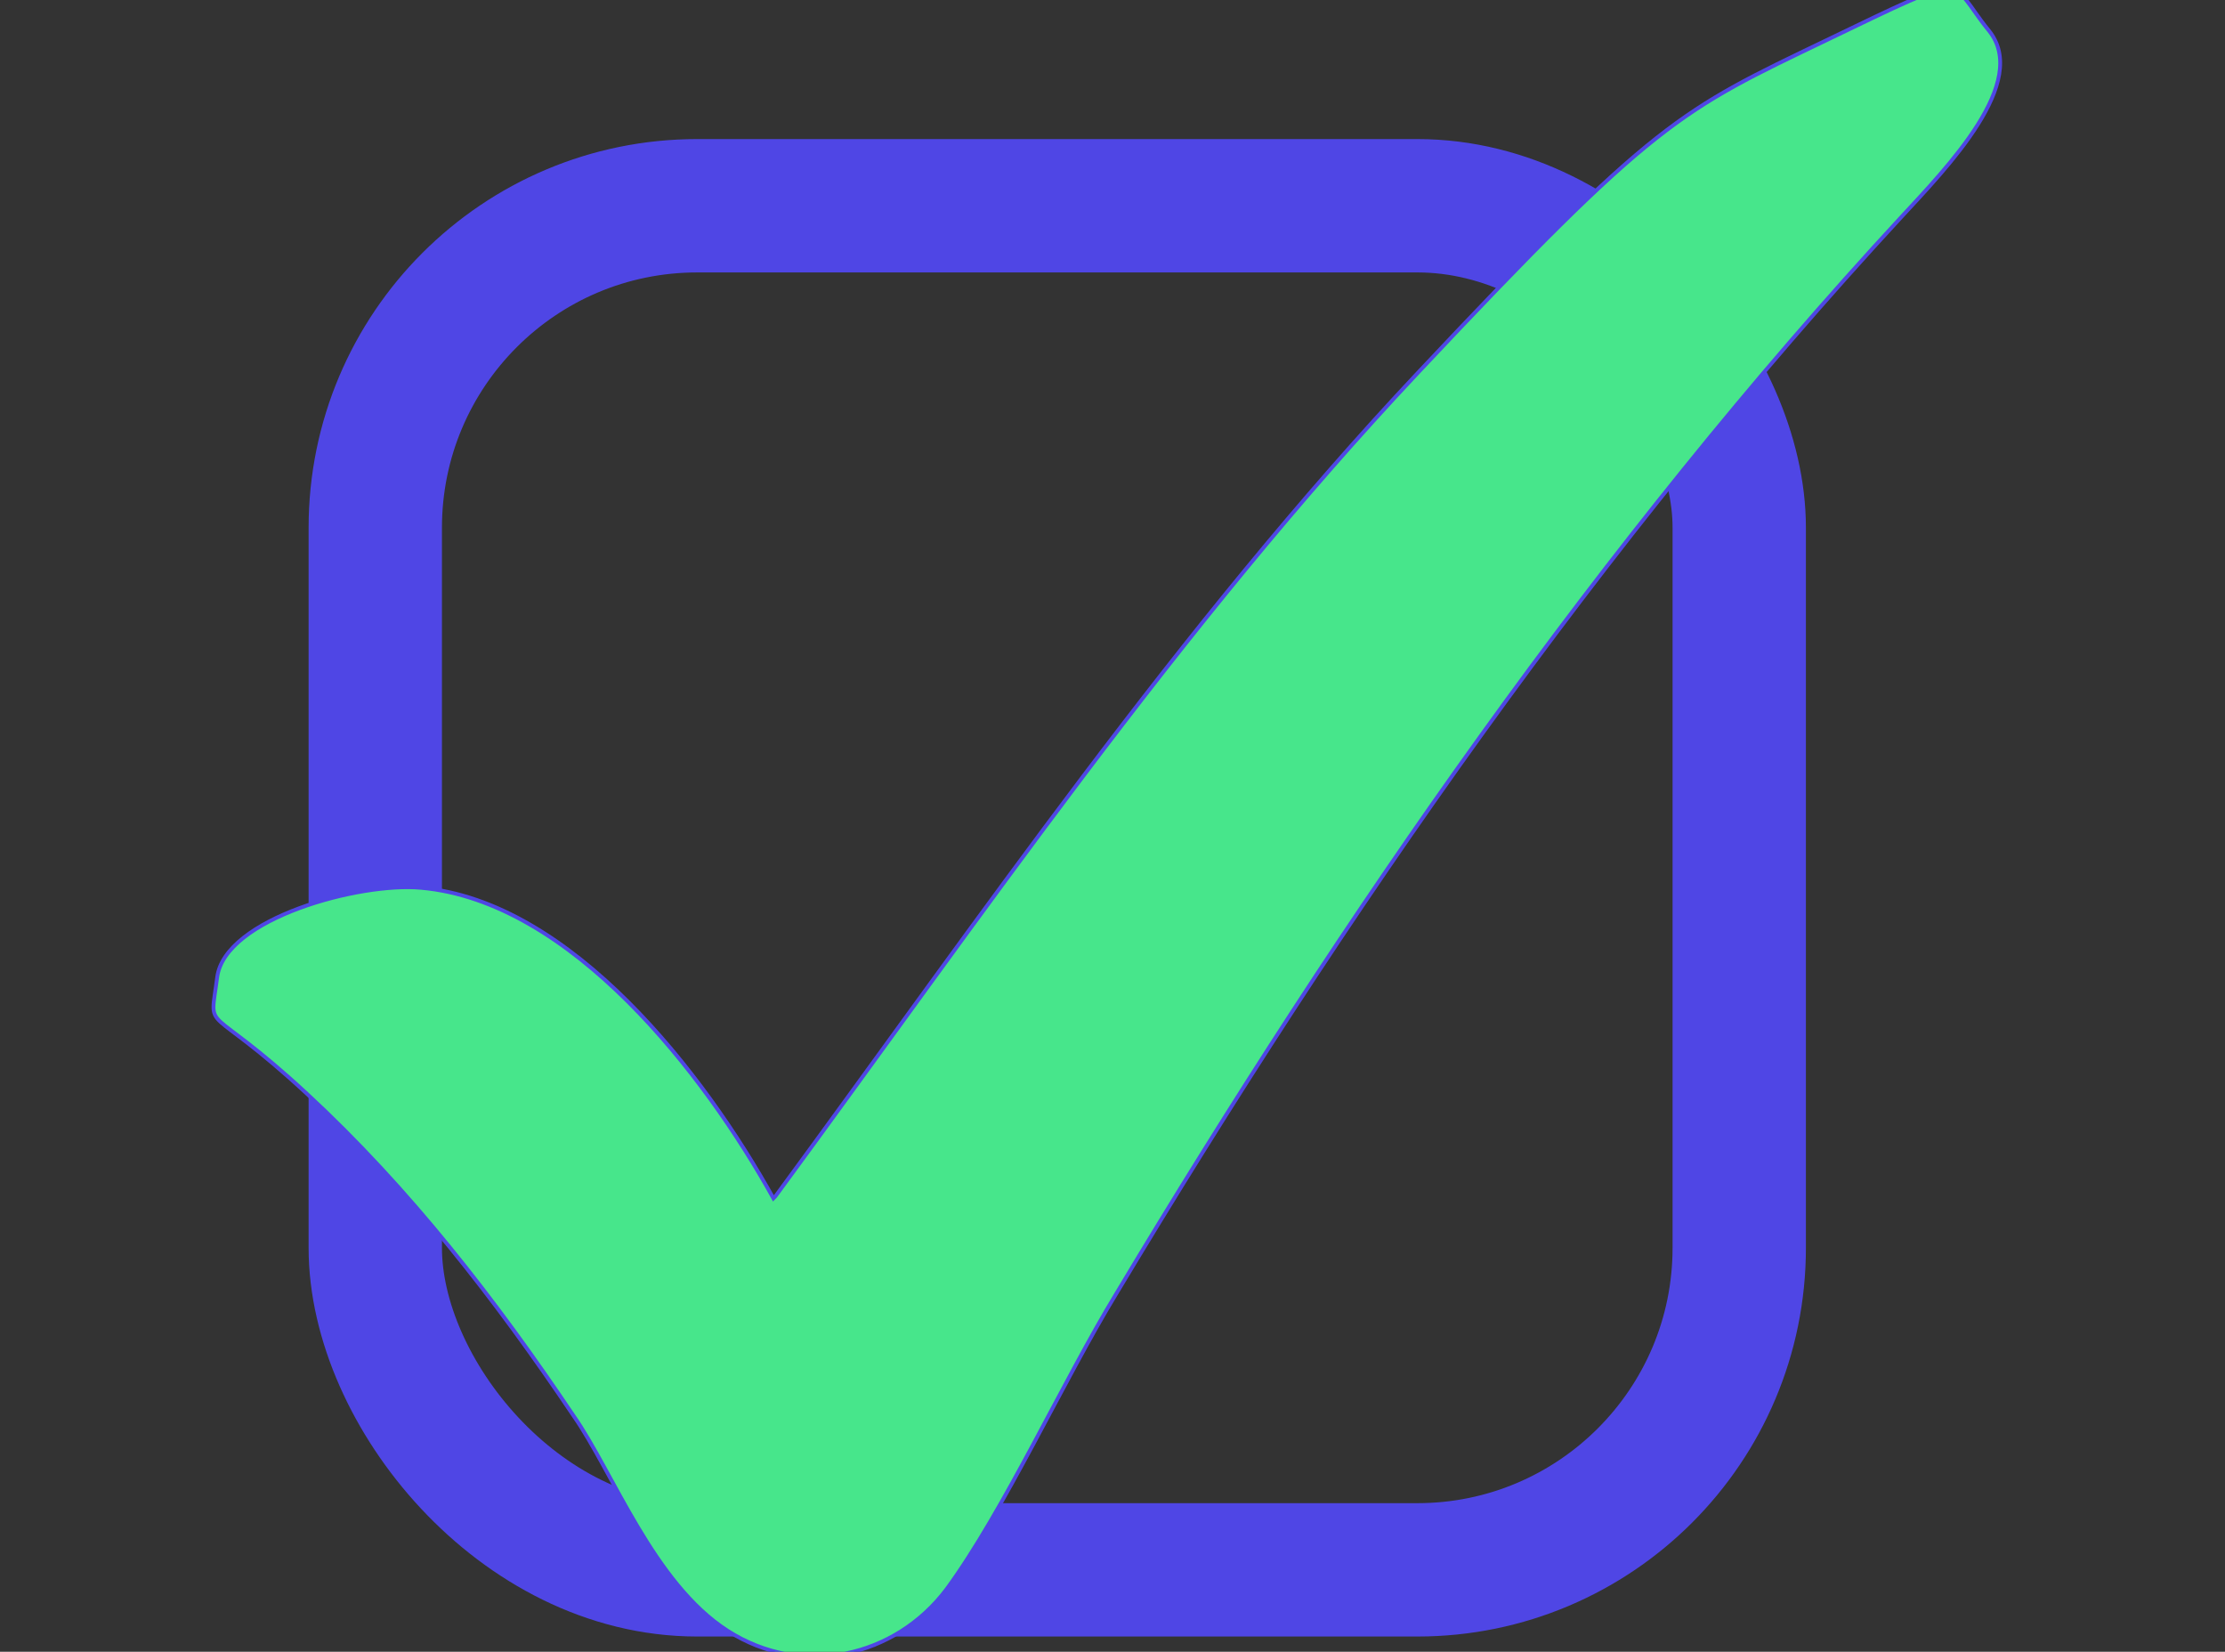 <svg xmlns="http://www.w3.org/2000/svg" xmlns:xlink="http://www.w3.org/1999/xlink" id="Capa_1" viewBox="0 0 116.8 86.7"><rect x="0" y="0" width="116.8" height="86.7" fill="#333333" stroke="none"/><defs><style>      .st0 {        fill: url(#Degradado_sin_nombre_6);      }      .st1 {        stroke-width: .2px;      }      .st1, .st2 {        fill: #47e68b;      }      .st1, .st3 {        stroke: #4f46e5;        stroke-miterlimit: 10;      }      .st4 {        fill: url(#Degradado_sin_nombre_5);      }      .st5 {        fill: #4f46e5;      }      .st6 {        fill: #e6cc47;      }      .st7 {        fill: #fff;      }      .st8 {        fill: url(#Degradado_sin_nombre_4);      }      .st9 {        fill: url(#Degradado_sin_nombre_2);      }      .st10 {        fill: url(#Degradado_sin_nombre_3);      }      .st3 {        fill: none;        stroke-width: 7px;      }      .st11 {        fill: url(#Degradado_sin_nombre);      }      .st12 {        fill: #fefefe;      }    </style><linearGradient id="Degradado_sin_nombre" data-name="Degradado sin nombre" x1="37.5" y1="206.5" x2="126.7" y2="206.5" gradientTransform="translate(0 87.3) scale(1 -1)" gradientUnits="userSpaceOnUse"><stop offset="0" stop-color="#ff598e"></stop><stop offset="1" stop-color="#e65347"></stop></linearGradient><linearGradient id="Degradado_sin_nombre_2" data-name="Degradado sin nombre 2" x1="-17" y1="252.3" x2="39.3" y2="252.3" gradientTransform="translate(0 87.3) scale(1 -1)" gradientUnits="userSpaceOnUse"><stop offset="0" stop-color="#ff598e"></stop><stop offset="1" stop-color="#e65347"></stop></linearGradient><linearGradient id="Degradado_sin_nombre_3" data-name="Degradado sin nombre 3" x1="66.3" y1="129.4" x2="122.6" y2="129.4" gradientTransform="translate(0 87.3) scale(1 -1)" gradientUnits="userSpaceOnUse"><stop offset="0" stop-color="#ff598e"></stop><stop offset="1" stop-color="#e65347"></stop></linearGradient><linearGradient id="Degradado_sin_nombre_4" data-name="Degradado sin nombre 4" x1="-90.8" y1="167.4" x2="-6.1" y2="167.4" gradientTransform="translate(0 87.3) scale(1 -1)" gradientUnits="userSpaceOnUse"><stop offset="0" stop-color="#e6cc47"></stop><stop offset="1" stop-color="#4f46e5"></stop></linearGradient><linearGradient id="Degradado_sin_nombre_5" data-name="Degradado sin nombre 5" x1="-46.3" y1="171.3" x2="-46.3" y2="171.3" gradientTransform="translate(0 87.3) scale(1 -1)" gradientUnits="userSpaceOnUse"><stop offset="0" stop-color="#ff598e"></stop><stop offset="1" stop-color="#e65347"></stop></linearGradient><linearGradient id="Degradado_sin_nombre_6" data-name="Degradado sin nombre 6" x1="216.6" y1="33.1" x2="305.6" y2="33.1" gradientTransform="translate(0 87.3) scale(1 -1)" gradientUnits="userSpaceOnUse"><stop offset="0" stop-color="#a95b64"></stop><stop offset="1" stop-color="#4f46e5"></stop></linearGradient></defs><g><path class="st11" d="M120.8-111.8c-.3,0-.2,0-.2-.1-1.4-2.1-1.4-4.5-4.2-5.6-2.7-1-4.4,0-6.4,1.7-1.7,1.5-3.3,3.3-5.1,4.7h-7.4c-6-9.1-20.3-3.1-17.8,7.6,1.9,8.4,13.2,10.3,17.8,3.1h10c2.3-.2,3.6-1.8,5.1-3.2l.9,1.8c-3.4,4.2-7.4,8-11.6,11.5-4.3,3.5-9.1,6.8-13.9,9.5-1,.5-4.9,2.7-5.7,2.8-.3,0-.4,0-.7,0-.9-.2-3.2-1.5-4.1-2-3.8-2-7.6-4.5-11.1-7.1-8.2-6-15.8-13.4-21.3-22l6.5-13.1c1.5,1.5,2.9,3.1,5.1,3.2h10c5.8,8.8,19.7,3.5,17.9-7.1-1.4-8.7-13.1-11.1-17.9-3.7h-7.5c-1.8-1.4-3.3-3.2-5.1-4.7-2.1-1.9-4.4-2.9-7.1-1.3s-4.1,7.4-5.8,10.1c0,0-.2.3-.2.3l-3.5-7.7c.5-13.5,12.9-26.3,26.4-27,6.3-.3,12.7,1.7,18.1,4.7,10.3-5.7,22.1-6.8,32,.4,9.4,6.8,14.2,17.1,12.3,28.7-.8,5.2-3,10.1-5.5,14.7h0Z"></path><path class="st9" d="M13.4-166.6c-1.7-1.4-3.2-3.2-4.9-4.6l-7.9,16.3c-.8,1.2-2.5,1.1-3.2-.1l-7.8-16.8c-.2-.1-4.2,0-4.9,0-2.3-.2-2.2-3.3-.2-3.6,1.2-.2,5.2-.2,6.5,0,.6,0,1.3.5,1.5,1.1l6.7,14.3,7.2-15c.5-.9,1.7-1.2,2.6-.6l7.1,6.5h10.9c.5-.9.8-1.8,1.5-2.5,4.4-4.7,12.4-.3,10.6,6-1.5,5.2-8.6,6.2-11.4,1.6-.1-.2-.6-1.4-.8-1.5h-11.9c-.7,0-1.1-.5-1.6-.9h0ZM34.9-165.5c2.6-2.4-1.4-6.5-3.8-3.8-2.3,2.5,1.4,6.1,3.8,3.8Z"></path><path class="st10" d="M106.4-37.1l.2-.3,6.7-14.5c.3-.4.7-.6,1.2-.7,2-.2,4.5.1,6.6,0,1.9.4,1.9,3.3,0,3.5-.8.1-4.9-.1-5.2,0l-7.8,16.9c-.8,1.3-2.4,1.2-3.2,0l-7.8-16.3-5.9,5.4-.7.2h-11.8c-.5,1-1,2-1.8,2.8-3.4,3.2-9.1,1.6-10.3-2.8-1.6-5.7,4.7-10.2,9.6-6.8,1.3.9,1.8,2,2.5,3.3h11l6.9-6.5c.9-.7,2.1-.3,2.7.6l7.1,15h0ZM72.2-47.1c-3.5.5-2.8,5.8.7,5.3,3.4-.5,2.8-5.8-.7-5.3Z"></path><circle class="st8" cx="-48.4" cy="-80.1" r="42.4"></circle><path class="st4" d="M-46.3-84"></path><path class="st2" d="M-44.1-85.3l21.5-28.7c1.6-2.1,4.6-2.2,6.4-.3C-7.2-104.5-1.7-92.9-1-78.8c.1,2.6-2.1,4.6-4.7,4.3l-35.6-4.3c-3.2-.4-4.8-4.1-2.8-6.6h0Z"></path><rect class="st5" x="-300.4" y="-554.8" width="97.5" height="196.5"></rect><rect class="st6" x="-300.4" y="-168.7" width="97.1" height="196.5"></rect><rect class="st2" x="-300.4" y="23.4" width="97.1" height="196.5"></rect><circle class="st7" cx="-48.4" cy="-80.1" r="6.8"></circle></g><g><path class="st0" d="M304.6,24l1,9.8v8.4c-1.1,22.7-11,45-37.3,53.6-1.7.5-5.2,1.7-6.9,1.8-2.4.1-8.8-2.2-11.2-3.1-30.7-12.2-36.5-44.5-32.6-70.5,16.1,3.1,32.7-2.8,43.4-13.2.6,0,1.8,1.6,2.3,2,10.8,9.1,26.2,14.1,41.3,11.2h0ZM294.9,31c-11.2,2.1-22.1-1-30.4-7.6-.5-.4-3.2-3-3.4-3-8.1,8.4-21,13-33.6,10.5-1.5,10.1-1.2,20.5,1.9,30.4,4,12.8,13.7,23.8,28.9,27.7,4,1,6.2,0,9.9-1.3,21.9-8,28-28.2,27.6-47,0-3.3,0-6.5-.8-9.8h0Z"></path><path class="st5" d="M294.9,31c.7,3.2.7,6.5.8,9.8.4,18.8-5.7,39-27.6,47-3.7,1.4-5.9,2.3-9.9,1.3-15.2-3.9-24.9-14.9-28.9-27.7-3.1-9.8-3.4-20.3-1.9-30.4,12.7,2.4,25.5-2.1,33.7-10.5.2,0,2.9,2.5,3.4,3,8.3,6.5,19.2,9.7,30.4,7.6h0ZM266.2,34.1h-11.6l-.4.3v15.5h-18.1v9.8s-.2.1-.2.2l.3.3h18v15.5l.4.3h11.6v-15.8h18.4v-10.3h-18.4v-15.8h0Z"></path><path class="st7" d="M266.2,34.1v15.8h18.4v10.3h-18.4v15.8h-11.6l-.4-.3v-15.5h-18l-.3-.3c0,0,.2-.2.2-.2v-9.8h18.1v-15.5l.4-.3h11.6Z"></path></g><path class="st12" d="M298.6-48.6V80h-128.6V-48.6h128.6ZM215.4,45.7c.9-1.1,1.4-3.3,1.2-4.8l7.8-7.8c3.2,2.1,6.3,3.9,9.9,4.9,27.2,7.5,47.6-24.4,29.6-45.8-18.9-22.4-55.6-4.9-49.8,24.3.9,4.4,2.9,8.1,5.4,11.8l-7.8,7.8c-2.4-.2-3.9.5-5.6,2.1-4.1,4.8-9.3,8.9-13.4,13.5-6.1,6.7,1.7,13.7,7.4,9.1,4-4.2,8.2-8.3,12.2-12.5.8-.8,2.2-1.9,2.9-2.7h0Z"></path><path class="st5" d="M-92,181.6c-.7.8-2.1,1.9-2.9,2.7-4.1,4.2-8.2,8.2-12.2,12.4-5.7,4.6-13.6-2.4-7.4-9.1,4.2-4.6,9.4-8.7,13.4-13.5,1.7-1.5,3.2-2.2,5.6-2.1l7.8-7.8c-2.4-3.7-4.5-7.4-5.4-11.8-5.9-29.2,30.9-46.8,49.8-24.3,18,21.4-2.4,53.3-29.6,45.8-3.7-1-6.8-2.8-10-4.9l-7.8,7.8c.2,1.4-.3,3.6-1.2,4.8h0ZM-48.7,129.8c-12.2-12-33.2-7.2-38.7,9-6.8,20,13.5,37.8,32.5,28.5,14.5-7,17.6-26.2,6.2-37.5Z"></path><path class="st5" d="M-139.5,88.6c0-.5-.2-1.8,0-2.1.2-.3,5.6-2.6,6-2.7,3.2-.6,9.3,2.5,11.9,1,2-1.1,4.4-6.9,6.2-8.7.1-.4,0-.2-.2-.3-.6-.3-1.6-.4-1.1-1.4.1-.3,4.1-2.9,4.4-2.9.2,0,.5,0,.6.2s.5,5.2.4,5.5c-.6,1.2-1.8-.7-2.5,0-1.8,2.3-3.2,5.1-4.8,7.4-3.7,5-8.1,1.7-13,1.3-2.6-.2-5.4,2.2-7.9,2.9Z"></path><path class="st5" d="M78.8,154.1c-1.3.7-2.3,2.1-3.8,2.5v-14.6c0-.4,3.2-4.9,3.8-5.6v17.7Z"></path><path class="st5" d="M-65.3,118.3c0-.2.3-.3.5-.3.7,0,2.8.6,3.5.9v14.1c0,.5-1.6.1-1.9,0-.4,0-2-.5-2-.9v-13.9h0Z"></path><polygon class="st5" points="69.8 36.6 69.8 50.1 66 50.7 66 36.8 69.8 36.6"></polygon><path class="st5" d="M-74.7,80.9v11.6c-.8-.2-3.8-2.5-4-3.1,0-.9-.2-6.6,0-6.8l3.9-1.7Z"></path><rect class="st5" x="219.3" y="-969" width="265" height="534"></rect><rect class="st6" x="219.3" y="80" width="264" height="534"></rect><rect class="st2" x="219.3" y="602" width="264" height="534"></rect><rect class="st5" x="587" y="-832.6" width="265" height="534"></rect><rect class="st6" x="587" y="216.4" width="264" height="534"></rect><rect class="st2" x="587" y="738.4" width="264" height="534"></rect><rect class="st3" x="19.7" y="10.8" width="71.6" height="71.6" rx="16.9" ry="16.9"></rect><path class="st1" d="M40.7,62.8c10.8-14.7,21.2-29.9,33.7-43.2s13.8-13.8,21.5-17.5,6.3-3.2,8.5-.5-2.2,7.2-4.6,9.8c-15.8,17.1-29.2,36.5-41.2,56.5-2.8,4.6-5.9,11.4-8.9,15.5-2.7,3.6-7.6,4.7-11.5,2.2s-6-8.3-8.1-11.3c-4.1-6.1-8.6-11.9-14-16.9s-5.1-3-4.7-6.1,7.5-5,10.7-4.7c7.9.7,14.9,9.8,18.5,16.3Z"></path></svg>